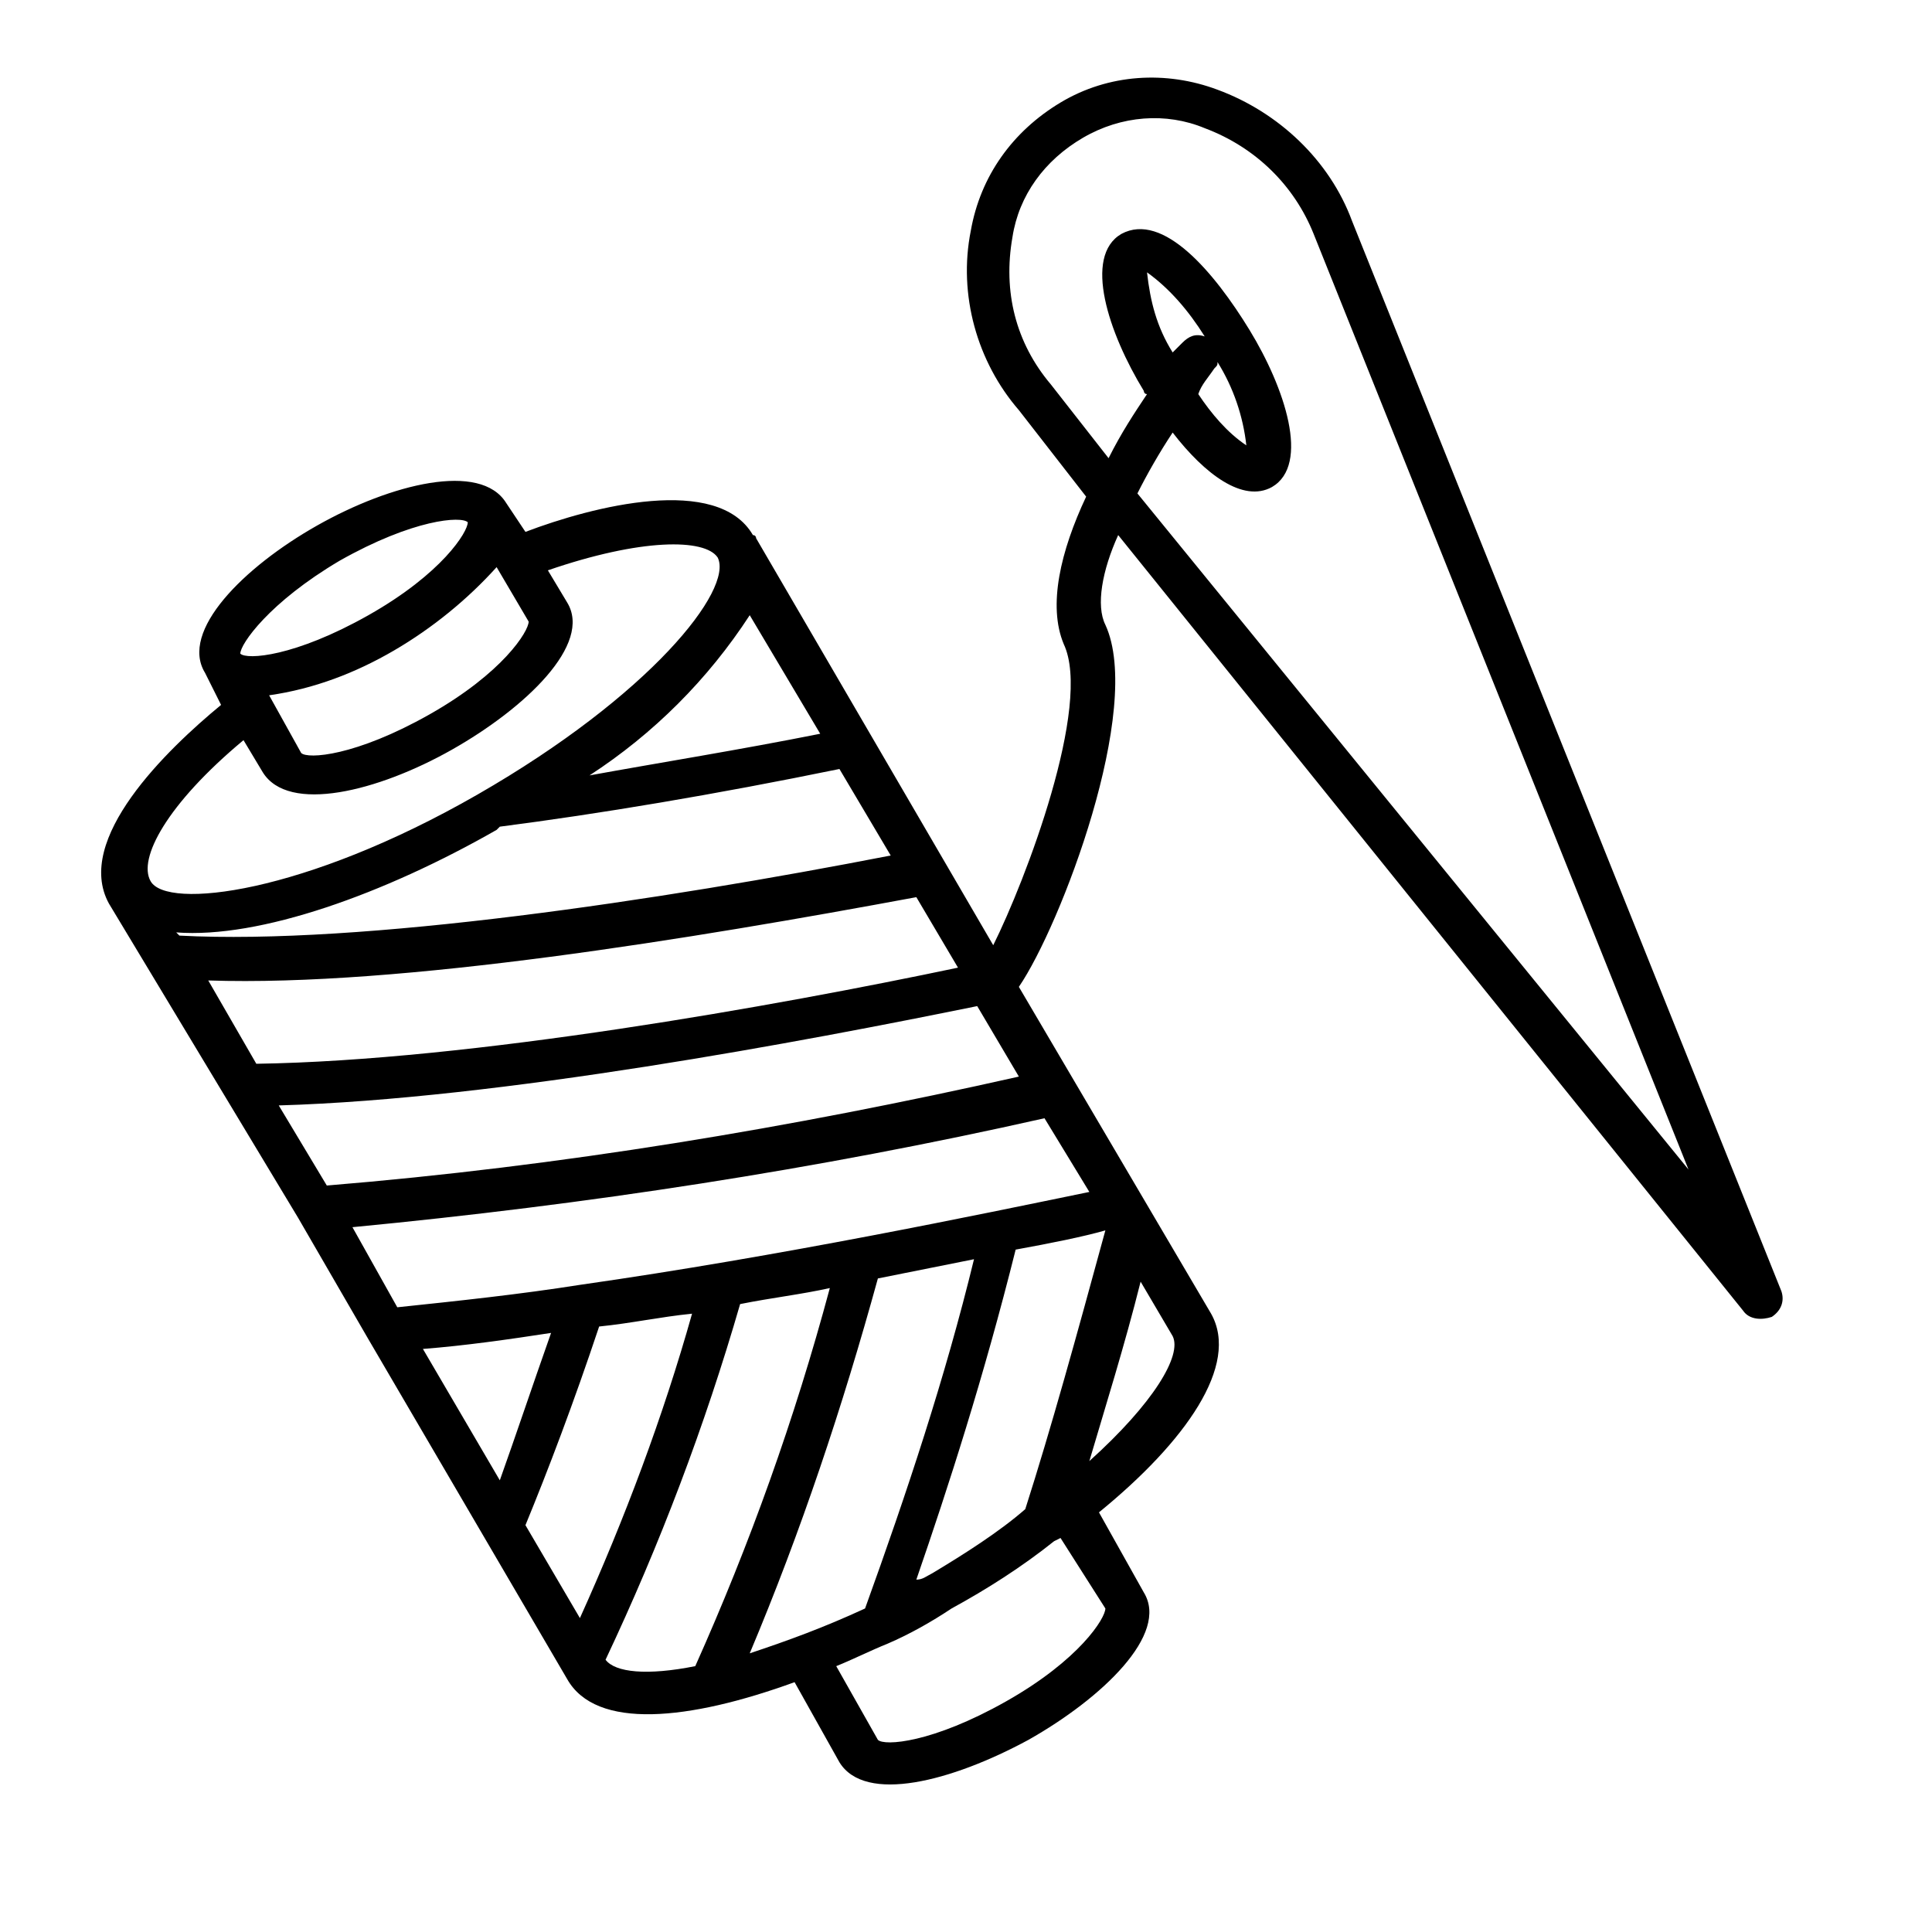 <svg xmlns="http://www.w3.org/2000/svg" xml:space="preserve" style="enable-background:new 0 0 60.3 60.2" viewBox="0 0 60.3 60.2"><path class="svg__ico" d="m9.3 38 2.2 3.8 6.2 10.6c.9 1.6 3.8 1.3 7.1.1l1.4 2.5c.8 1.3 3.5.6 5.9-.7 2.3-1.3 4.4-3.3 3.6-4.6l-1.4-2.5c2.7-2.2 4.4-4.6 3.5-6.2l-6-10.2c1.3-1.9 3.9-8.7 2.7-11.3-.3-.6-.1-1.7.4-2.8l19.5 24.2c.2.3.6.3.9.2.3-.2.4-.5.3-.8L42.2 6.9C41.5 5 39.9 3.5 38 2.8c-1.6-.6-3.4-.5-4.9.4-1.5.9-2.5 2.3-2.8 4-.4 2 .2 4.1 1.5 5.6l2.1 2.7c-.8 1.7-1.2 3.4-.7 4.6.9 1.9-1.2 7.4-2.2 9.4l-7.4-12.7s0-.1-.1-.1c-1.1-1.9-5-.9-7.1-.1l-.6-.9c-.8-1.3-3.6-.6-5.9.7S5.6 19.7 6.4 21l.5 1c-1.7 1.4-4.6 4.2-3.5 6.2L9.3 38zm23.5-26c-1.1-1.3-1.5-2.9-1.2-4.6.2-1.3 1-2.4 2.2-3.1 1.2-.7 2.6-.8 3.8-.3 1.6.6 2.8 1.8 3.4 3.3l11.7 29.2-17.2-21.1c.3-.6.7-1.3 1.1-1.9 1 1.3 2.2 2.2 3.1 1.7 1.2-.7.4-3.1-.7-4.9s-2.7-3.7-4-3c-1.2.7-.4 3.1.7 4.9 0 0 0 .1.1.1-.4.6-.8 1.2-1.2 2L32.8 12zm5.1-.5c.1-.1.1-.1.1-.2.5.8.8 1.7.9 2.6-.6-.4-1.1-1-1.5-1.6.1-.3.3-.5.5-.8zm-1.3-.5c-.5-.8-.7-1.6-.8-2.5.7.5 1.3 1.2 1.8 2-.3-.1-.5 0-.7.2l-.3.3zm-7.5 38.1c-.2.1-.3.2-.5.2 1-2.9 2.1-6.3 3.1-10.3 1.1-.2 2.1-.4 2.8-.6-.9 3.3-1.7 6.2-2.5 8.7-.8.7-1.9 1.4-2.9 2zm-5.7 2.5c1.6-3.8 2.9-7.7 4-11.7l3-.6c-.9 3.7-2.1 7.3-3.4 10.9-1.3.6-2.4 1-3.6 1.4zm-10.2-9.5c1.3-.1 2.7-.3 4-.5-.6 1.7-1.1 3.2-1.6 4.6l-2.4-4.1zm3.2 5.5c.7-1.7 1.5-3.8 2.3-6.2 1-.1 1.9-.3 2.9-.4-.9 3.2-2.1 6.4-3.5 9.5l-1.7-2.9zm1.7-7.5c-1.9.3-3.8.5-5.7.7L11 38.3c7.3-.7 14.5-1.8 21.6-3.4l1.4 2.3c-3.4.7-9.6 2-15.9 2.9zM10.2 37l-1.5-2.5c6.9-.2 16.4-2 21.8-3.1l1.3 2.2c-7.1 1.6-14.3 2.8-21.6 3.4zM8 33.2l-1.5-2.6c6 .2 15.1-1.3 22.1-2.6l1.3 2.2c-5.7 1.2-15.2 2.9-21.9 3zm17.6-10.3c-2.5.5-5 .9-7.2 1.3 2-1.3 3.7-3 5-5l2.2 3.7zm-10.1 3 .1-.1c3.1-.4 6.7-1 10.6-1.8l1.6 2.7c-7.2 1.4-16.5 2.8-22.2 2.5l-.1-.1c2.6.2 6.5-1.2 10-3.2zm3.4 25.9c1.7-3.6 3.1-7.3 4.2-11.1 1-.2 1.9-.3 2.8-.5-1.1 4.1-2.5 8-4.2 11.8-1.5.3-2.5.2-2.8-.2zm15.6-1.6c0 .3-.8 1.6-3.1 2.9s-3.8 1.4-4 1.2L26.1 52c.5-.2 1.1-.5 1.6-.7.7-.3 1.4-.7 2-1.1 1.1-.6 2.2-1.3 3.2-2.1l.2-.1 1.4 2.2zm-.5-4.6c.5-1.7 1.1-3.6 1.6-5.6l1 1.7c.3.6-.6 2.1-2.6 3.9zM16.5 19.4c0 .3-.8 1.6-3.1 2.9-2.3 1.3-3.8 1.4-4 1.2l-1-1.8c1.4-.2 2.7-.7 3.9-1.4 1.2-.7 2.3-1.6 3.2-2.6l1 1.7zm-5.9-1.9c2.3-1.3 3.8-1.4 4-1.2 0 .3-.8 1.6-3.1 2.9-2.3 1.3-3.8 1.4-4 1.2 0-.3.9-1.6 3.1-2.9zm-3 5.6.6 1c.8 1.3 3.6.6 5.9-.7s4.4-3.3 3.6-4.6l-.6-1c2.9-1 4.9-1 5.3-.4.5 1-2.1 4.3-7.5 7.4-5.4 3.1-9.7 3.6-10.2 2.7-.4-.7.5-2.4 2.9-4.4z"/></svg>